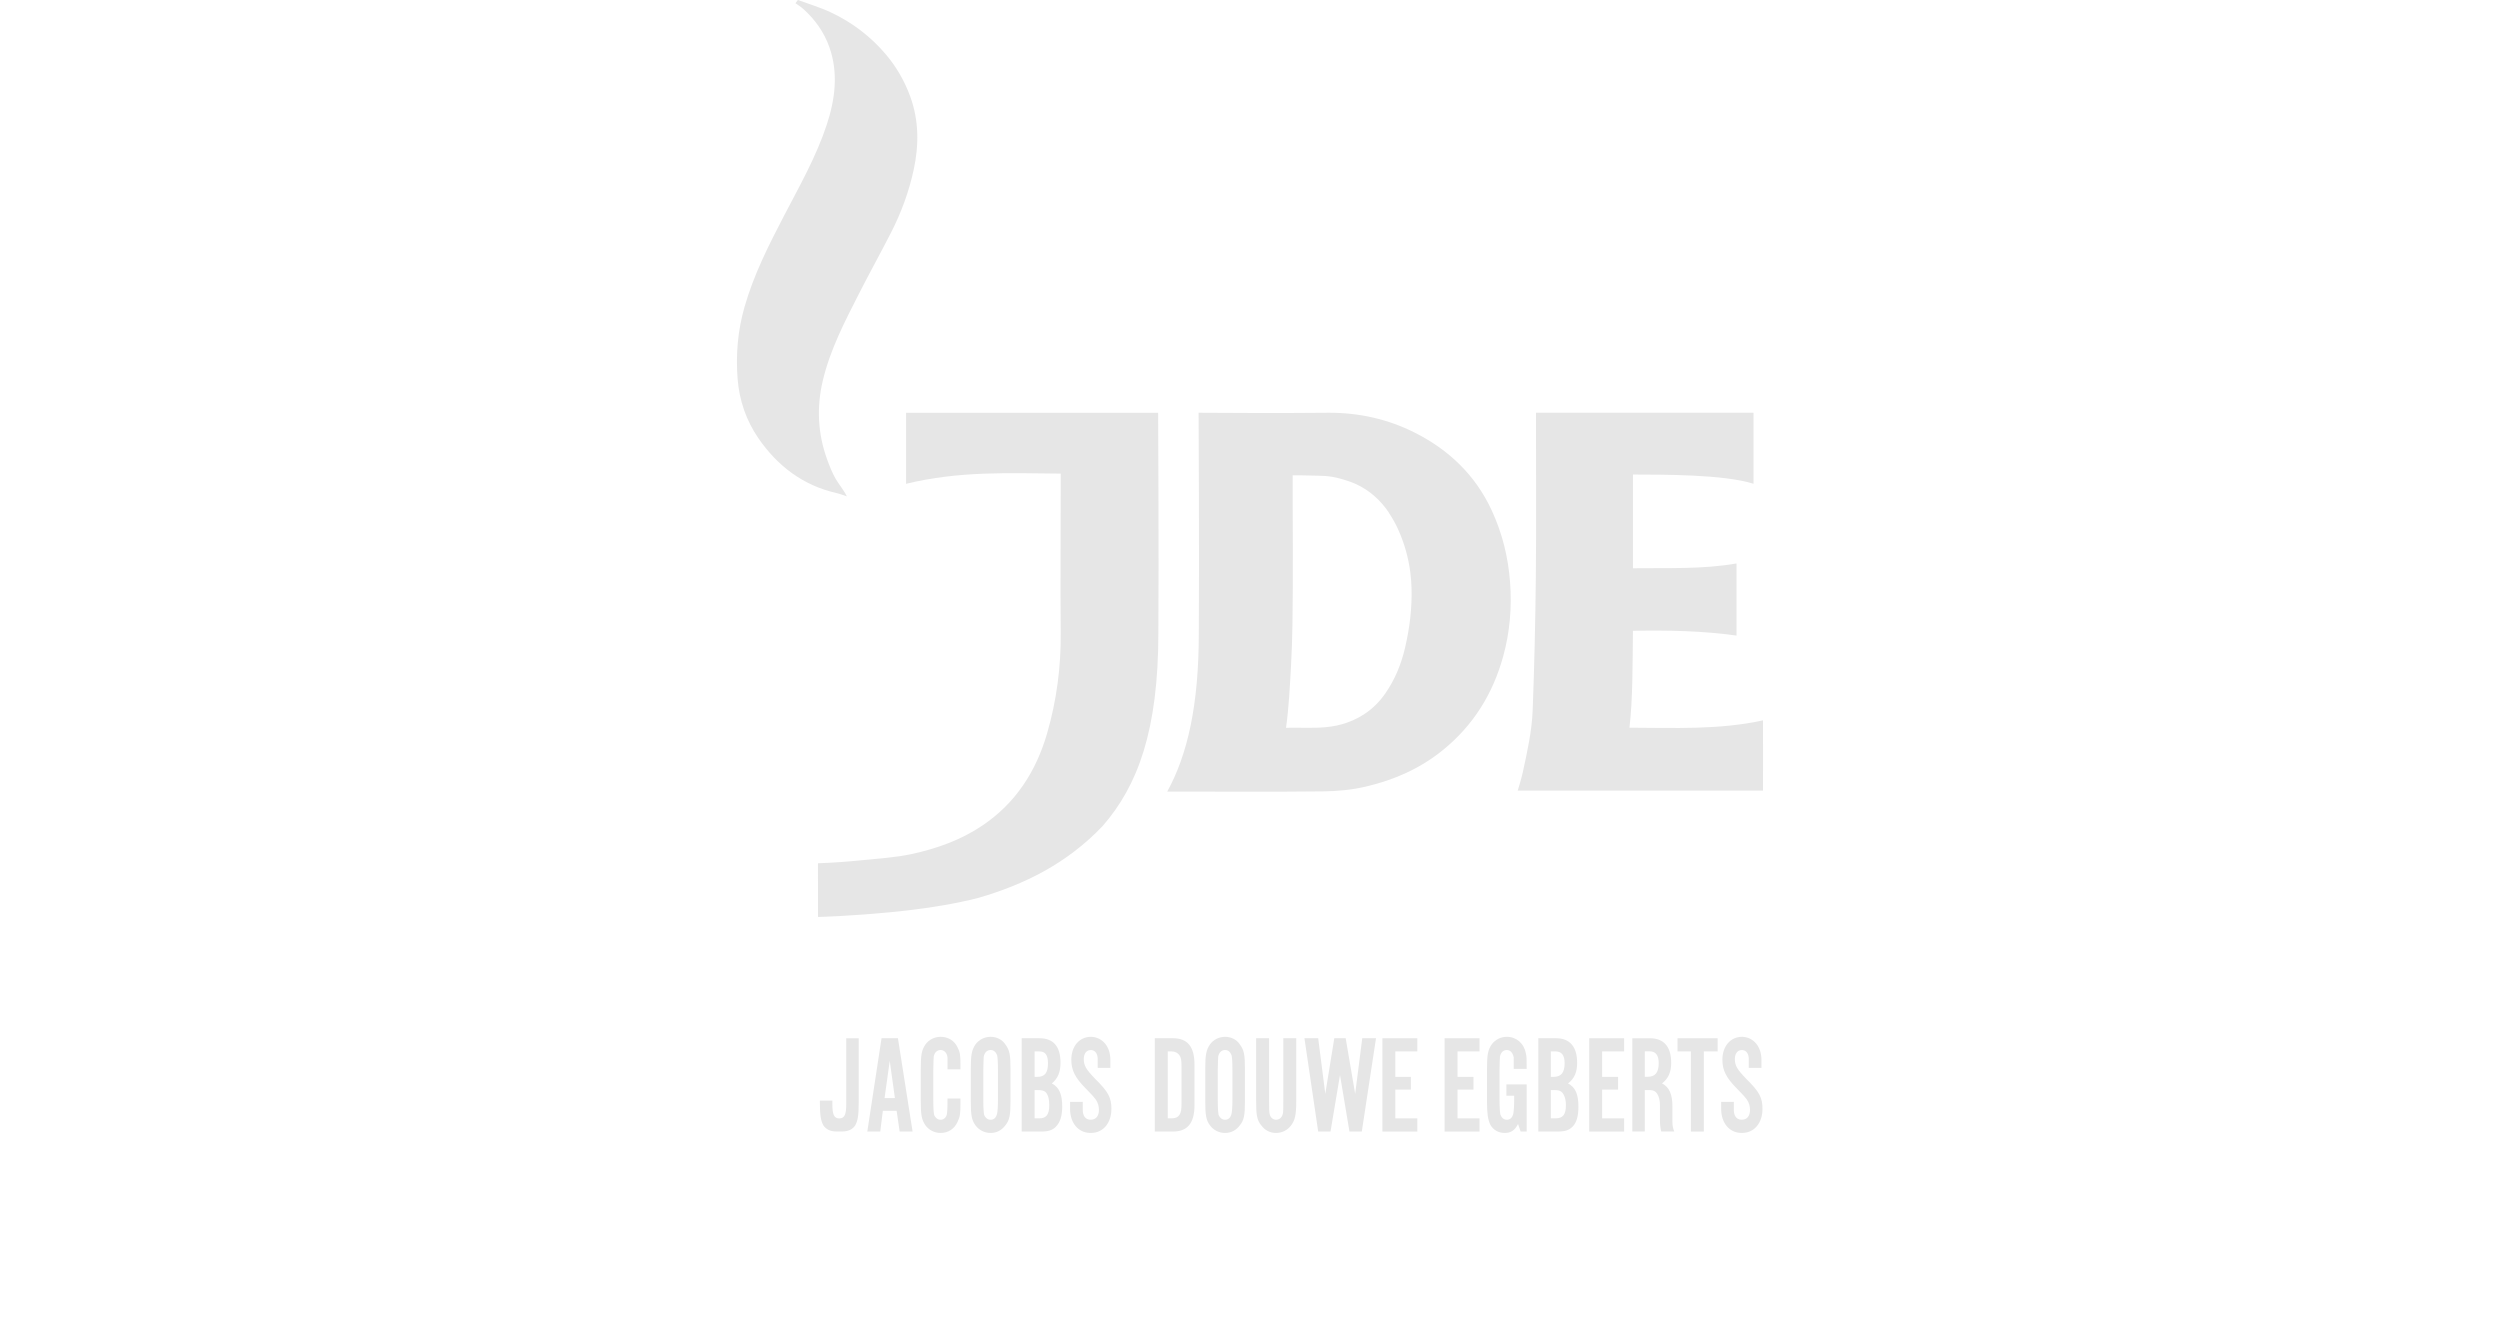 <svg width="200" height="107" viewBox="0 0 200 107" fill="none" xmlns="http://www.w3.org/2000/svg"><path d="M65.591 88.046V88.181C65.591 89.237 65.666 89.66 65.873 90.037C66.08 90.339 66.42 90.518 66.903 90.518H67.385C67.868 90.518 68.208 90.339 68.415 90.037C68.622 89.66 68.697 89.237 68.697 88.181V83.061H67.7V88.331C67.7 89.186 67.553 89.467 67.152 89.474C67.147 89.474 67.141 89.474 67.136 89.474C66.735 89.467 66.588 89.186 66.588 88.331V88.046H65.591Z" fill="#E6E6E6"/><path d="M70.627 88.865L70.42 90.524H69.385L70.523 83.058H71.834L73.007 90.524H71.972L71.731 88.865H70.627ZM71.179 84.868L70.765 87.847H71.593L71.179 84.868Z" fill="#E6E6E6"/><path d="M75.801 85.546C75.801 85.094 75.801 84.754 75.801 84.604C75.767 84.227 75.525 84 75.249 84C74.973 84 74.766 84.189 74.697 84.528C74.697 84.641 74.663 85.018 74.663 85.622C74.663 87.998 74.663 87.998 74.663 87.998C74.663 88.714 74.697 89.016 74.732 89.204C74.835 89.43 75.008 89.581 75.249 89.581C75.525 89.581 75.767 89.355 75.767 88.978C75.801 88.752 75.801 88.224 75.801 87.884C76.836 87.884 76.836 87.884 76.836 87.884C76.836 88.299 76.836 88.299 76.836 88.299C76.836 89.091 76.802 89.355 76.595 89.77C76.353 90.298 75.87 90.637 75.249 90.637C74.766 90.637 74.318 90.411 74.042 90.034C73.731 89.581 73.662 89.204 73.662 88.073C73.662 85.546 73.662 85.546 73.662 85.546C73.662 84.377 73.731 84 74.042 83.548C74.318 83.171 74.766 82.945 75.249 82.945C75.836 82.945 76.353 83.246 76.595 83.774C76.802 84.151 76.836 84.415 76.836 85.132C76.836 85.546 76.836 85.546 76.836 85.546H75.801Z" fill="#E6E6E6"/><path d="M80.838 88.111C80.838 89.204 80.768 89.619 80.423 90.034C80.147 90.411 79.734 90.637 79.251 90.637C78.768 90.637 78.319 90.411 78.043 90.034C77.733 89.619 77.664 89.204 77.664 88.111C77.664 85.509 77.664 85.509 77.664 85.509C77.664 84.415 77.733 84 78.043 83.548C78.319 83.171 78.768 82.945 79.251 82.945C79.734 82.945 80.182 83.171 80.423 83.548C80.768 84 80.838 84.377 80.838 85.509V88.111ZM78.664 87.96C78.664 88.714 78.699 89.016 78.733 89.204C78.837 89.43 79.009 89.581 79.251 89.581C79.527 89.581 79.699 89.393 79.768 89.091C79.803 88.94 79.837 88.563 79.837 87.96C79.837 85.622 79.837 85.622 79.837 85.622C79.837 84.868 79.803 84.566 79.768 84.415C79.664 84.151 79.492 84 79.251 84C78.975 84 78.768 84.189 78.699 84.528C78.699 84.641 78.664 85.056 78.664 85.622V87.96Z" fill="#E6E6E6"/><path d="M81.734 83.058C83.149 83.058 83.149 83.058 83.149 83.058C84.288 83.058 84.84 83.736 84.84 85.018C84.84 85.773 84.632 86.263 84.149 86.678C84.736 86.979 84.977 87.545 84.977 88.525C84.977 89.28 84.805 89.808 84.46 90.147C84.184 90.411 83.908 90.524 83.253 90.524C81.734 90.524 81.734 90.524 81.734 90.524V83.058ZM82.977 86.15C83.597 86.15 83.838 85.81 83.838 85.056C83.838 84.415 83.632 84.113 83.149 84.113C82.769 84.113 82.769 84.113 82.769 84.113C82.769 86.15 82.769 86.15 82.769 86.15H82.977ZM83.149 89.468C83.701 89.468 83.942 89.166 83.942 88.412C83.942 87.922 83.838 87.545 83.632 87.356C83.494 87.243 83.321 87.206 83.01 87.206C82.769 87.206 82.769 87.206 82.769 87.206C82.769 89.468 82.769 89.468 82.769 89.468H83.149Z" fill="#E6E6E6"/><path d="M87.284 82.945C86.353 82.945 85.706 83.691 85.706 84.785C85.706 85.614 86.006 86.221 86.869 87.088C87.421 87.653 87.494 87.74 87.666 87.966C87.838 88.23 87.915 88.493 87.915 88.794C87.915 89.285 87.664 89.573 87.284 89.573C87.247 89.576 87.17 89.573 87.168 89.573C86.829 89.54 86.62 89.254 86.62 88.794C86.62 88.561 86.62 88.148 86.62 88.148H85.606C85.606 88.148 85.606 88.504 85.606 88.712C85.606 89.823 86.246 90.606 87.184 90.634C87.216 90.636 87.257 90.634 87.284 90.634C88.251 90.634 88.912 89.843 88.912 88.712C88.912 87.807 88.67 87.348 87.6 86.293C86.876 85.538 86.703 85.246 86.703 84.718C86.703 84.304 86.905 84.006 87.251 84.006C87.275 84.006 87.296 84.006 87.317 84.006C87.633 84.033 87.816 84.324 87.816 84.718C87.816 84.989 87.816 85.431 87.816 85.431H88.829C88.829 85.431 88.829 85.016 88.829 84.785C88.829 83.725 88.203 82.99 87.317 82.945C87.306 82.945 87.294 82.945 87.284 82.945Z" fill="#E6E6E6"/><path d="M92.385 83.058C93.833 83.058 93.833 83.058 93.833 83.058C95.007 83.058 95.559 83.736 95.559 85.169C95.559 88.412 95.559 88.412 95.559 88.412C95.559 89.845 95.007 90.524 93.833 90.524C92.385 90.524 92.385 90.524 92.385 90.524V83.058ZM93.731 89.468C94.007 89.468 94.213 89.393 94.351 89.204C94.489 88.978 94.523 88.752 94.523 88.224C94.523 85.395 94.523 85.395 94.523 85.395C94.523 84.83 94.489 84.604 94.351 84.415C94.213 84.227 94.007 84.113 93.731 84.113C93.42 84.113 93.42 84.113 93.42 84.113C93.42 89.468 93.42 89.468 93.42 89.468H93.731Z" fill="#E6E6E6"/><path d="M99.595 88.111C99.595 89.204 99.525 89.619 99.181 90.034C98.905 90.411 98.49 90.637 98.008 90.637C97.525 90.637 97.077 90.411 96.801 90.034C96.49 89.619 96.421 89.204 96.421 88.111C96.421 85.509 96.421 85.509 96.421 85.509C96.421 84.415 96.49 84 96.801 83.548C97.077 83.171 97.525 82.945 98.008 82.945C98.49 82.945 98.94 83.171 99.181 83.548C99.525 84 99.595 84.377 99.595 85.509V88.111ZM97.421 87.96C97.421 88.714 97.456 89.016 97.49 89.204C97.594 89.43 97.766 89.581 98.008 89.581C98.284 89.581 98.457 89.393 98.525 89.091C98.56 88.94 98.594 88.563 98.594 87.96C98.594 85.622 98.594 85.622 98.594 85.622C98.594 84.868 98.56 84.566 98.525 84.415C98.422 84.151 98.249 84 98.008 84C97.732 84 97.525 84.189 97.456 84.528C97.456 84.641 97.421 85.056 97.421 85.622V87.96Z" fill="#E6E6E6"/><path d="M103.699 83.058C103.699 88.111 103.699 88.111 103.699 88.111C103.699 89.204 103.597 89.619 103.286 90.034C103.01 90.411 102.562 90.637 102.078 90.637C101.595 90.637 101.182 90.411 100.905 90.034C100.56 89.619 100.491 89.204 100.491 88.111C100.491 83.058 100.491 83.058 100.491 83.058C101.526 83.058 101.526 83.058 101.526 83.058C101.526 87.96 101.526 87.96 101.526 87.96C101.526 88.714 101.526 89.016 101.595 89.204C101.664 89.43 101.871 89.581 102.078 89.581C102.354 89.581 102.562 89.393 102.63 89.091C102.665 88.94 102.665 88.563 102.665 87.96C102.665 83.058 102.665 83.058 102.665 83.058H103.699Z" fill="#E6E6E6"/><path d="M107.957 90.524L107.2 85.999L106.441 90.524H105.455L104.355 83.058H105.455L106.023 87.507L106.744 83.058H107.654L108.413 87.507L108.981 83.058H110.081L108.944 90.524H107.957Z" fill="#E6E6E6"/><path d="M113.387 84.113H111.626V86.15H112.869V87.168H111.626V89.468H113.387V90.524H110.593V83.058H113.387V84.113Z" fill="#E6E6E6"/><path d="M118.361 84.113H116.602V86.15H117.878V87.168H116.602V89.468H118.361V90.524H115.567V83.058H118.361V84.113Z" fill="#E6E6E6"/><path d="M122.134 90.524C121.651 90.524 121.651 90.524 121.651 90.524C121.444 89.921 121.444 89.921 121.444 89.921C121.168 90.448 120.858 90.637 120.375 90.637C119.892 90.637 119.477 90.411 119.236 89.996C119.029 89.581 118.96 89.053 118.96 88.148C118.96 85.546 118.96 85.546 118.96 85.546C118.96 84.377 119.029 84 119.34 83.548C119.616 83.171 120.064 82.945 120.547 82.945C121.306 82.945 121.927 83.472 122.066 84.264C122.134 84.528 122.134 84.641 122.134 85.509C121.099 85.509 121.099 85.509 121.099 85.509C121.099 85.056 121.099 84.754 121.099 84.604C121.031 84.227 120.823 84 120.547 84C120.271 84 120.064 84.189 119.996 84.528C119.996 84.641 119.961 85.056 119.961 85.622C119.961 87.96 119.961 87.96 119.961 87.96C119.961 88.563 119.996 89.016 120.029 89.166C120.133 89.43 120.305 89.581 120.547 89.581C120.823 89.581 120.996 89.393 121.064 89.091C121.099 88.903 121.134 88.563 121.134 87.96C121.134 87.658 121.134 87.658 121.134 87.658C120.512 87.658 120.512 87.658 120.512 87.658C120.512 86.753 120.512 86.753 120.512 86.753C122.134 86.753 122.134 86.753 122.134 86.753V90.524Z" fill="#E6E6E6"/><path d="M123.066 83.058C124.48 83.058 124.48 83.058 124.48 83.058C125.584 83.058 126.171 83.736 126.171 85.018C126.171 85.773 125.964 86.263 125.445 86.678C126.032 86.979 126.273 87.545 126.273 88.525C126.273 89.28 126.136 89.808 125.791 90.147C125.515 90.411 125.239 90.524 124.549 90.524C123.066 90.524 123.066 90.524 123.066 90.524V83.058ZM124.273 86.15C124.894 86.15 125.17 85.81 125.17 85.056C125.17 84.415 124.929 84.113 124.445 84.113C124.066 84.113 124.066 84.113 124.066 84.113C124.066 86.15 124.066 86.15 124.066 86.15H124.273ZM124.445 89.468C125.032 89.468 125.273 89.166 125.273 88.412C125.273 87.922 125.136 87.545 124.929 87.356C124.79 87.243 124.653 87.206 124.342 87.206C124.066 87.206 124.066 87.206 124.066 87.206C124.066 89.468 124.066 89.468 124.066 89.468H124.445Z" fill="#E6E6E6"/><path d="M129.93 84.113H128.171V86.15H129.447V87.168H128.171V89.468H129.93V90.524H127.136V83.058H129.93V84.113Z" fill="#E6E6E6"/><path d="M130.587 83.061V90.518H131.584V87.204H131.866C132.177 87.204 132.309 87.24 132.448 87.353C132.655 87.541 132.797 87.923 132.797 88.413C132.797 88.463 132.797 88.517 132.797 88.546C132.797 88.553 132.797 88.579 132.797 88.579V88.596V89.623C132.797 89.63 132.797 89.634 132.797 89.64C132.797 89.979 132.833 90.269 132.896 90.518H133.943C133.851 90.318 133.793 90.063 133.793 89.756C133.793 89.707 133.793 89.652 133.793 89.623V88.596V88.579V88.546C133.793 88.539 133.793 88.535 133.793 88.529C133.793 87.549 133.549 86.975 132.963 86.674C133.481 86.259 133.694 85.771 133.694 85.017C133.694 83.735 133.103 83.061 131.999 83.061H130.587ZM131.584 84.105H131.966C132.449 84.105 132.697 84.409 132.697 85.05C132.697 85.804 132.421 86.143 131.8 86.143H131.584V84.105Z" fill="#E6E6E6"/><path d="M136.306 90.524H135.272V84.113H134.202V83.058H137.411V84.113H136.306V90.524Z" fill="#E6E6E6"/><path d="M139.37 82.945C138.439 82.945 137.792 83.691 137.792 84.785C137.792 85.614 138.092 86.221 138.955 87.088C139.507 87.653 139.58 87.74 139.752 87.966C139.925 88.23 140.001 88.493 140.001 88.794C140.001 89.285 139.75 89.573 139.37 89.573C139.333 89.576 139.256 89.573 139.254 89.573C138.915 89.54 138.706 89.254 138.706 88.794C138.706 88.561 138.706 88.148 138.706 88.148H137.693C137.693 88.148 137.693 88.504 137.693 88.712C137.693 89.823 138.332 90.606 139.271 90.634C139.302 90.636 139.344 90.634 139.37 90.634C140.337 90.634 140.998 89.843 140.998 88.712C140.998 87.807 140.756 87.348 139.686 86.293C138.962 85.538 138.789 85.246 138.789 84.718C138.789 84.304 138.991 84.006 139.337 84.006C139.361 84.006 139.382 84.006 139.403 84.006C139.719 84.033 139.902 84.324 139.902 84.718C139.902 84.989 139.902 85.431 139.902 85.431H140.915C140.915 85.431 140.915 85.016 140.915 84.785C140.915 83.725 140.289 82.99 139.403 82.945C139.392 82.945 139.381 82.945 139.37 82.945Z" fill="#E6E6E6"/><path fill-rule="evenodd" clip-rule="evenodd" d="M95.888 33.02C95.888 33.02 95.949 44.724 95.905 50.568C95.909 56.454 94.995 60.38 93.38 63.326C93.403 63.327 93.92 63.328 94.144 63.326C98.051 63.329 101.966 63.353 105.871 63.31C107.007 63.297 108.157 63.188 109.26 62.929C111.51 62.401 113.585 61.502 115.422 60.013C117.88 58.021 119.437 55.482 120.256 52.506C120.786 50.581 120.961 48.589 120.804 46.558C120.649 44.549 120.187 42.67 119.342 40.841C118.033 38.007 115.904 35.983 113.18 34.611C111.047 33.536 108.743 33.015 106.32 33.02C102.694 33.065 96.407 33.023 95.888 33.02ZM103.413 38.024C104.118 38.015 104.902 38.053 105.473 38.057C105.856 38.059 106.25 38.087 106.635 38.157C107.021 38.226 107.399 38.337 107.765 38.455C108.01 38.534 108.239 38.617 108.462 38.72C109.582 39.233 110.454 40.027 111.12 41.023C111.123 41.027 111.117 41.036 111.12 41.04C111.383 41.435 111.63 41.865 111.834 42.316C112.362 43.476 112.679 44.642 112.831 45.828C112.832 45.834 112.831 45.84 112.831 45.845C112.93 46.63 112.948 47.421 112.914 48.215C112.88 49.014 112.792 49.828 112.648 50.634C112.577 51.037 112.493 51.439 112.399 51.843C112.096 53.144 111.597 54.352 110.838 55.456C110.357 56.155 109.774 56.725 109.094 57.162C108.821 57.337 108.534 57.491 108.23 57.626C108.078 57.694 107.925 57.75 107.765 57.809C106.644 58.217 105.496 58.236 104.343 58.223C103.811 58.221 103.269 58.211 102.881 58.223C103.111 56.61 103.185 54.944 103.28 53.301C103.344 52.187 103.376 51.071 103.396 49.954C103.456 46.652 103.413 40.045 103.413 40.045L103.413 38.024Z" fill="#E6E6E6"/><path fill-rule="evenodd" clip-rule="evenodd" d="M84.858 37.889C80.688 37.851 76.719 37.672 72.485 38.705C72.485 36.785 72.485 33.023 72.485 33.023H92.651C92.651 33.023 92.713 44.718 92.669 50.561C92.674 58.495 91.001 62.877 88.211 66.083C85.338 69.1 81.932 70.767 78.259 71.834C74.57 72.768 70.609 73.077 67.111 73.288C66.428 73.33 65.439 73.356 65.439 73.356L65.438 69.061C66.606 69.026 67.923 68.922 68.971 68.816C70.294 68.678 71.635 68.605 72.929 68.324C74.93 67.889 76.857 67.21 78.583 66.048C81.262 64.245 82.891 61.701 83.77 58.664C84.531 56.038 84.883 53.346 84.858 50.599C84.821 46.679 84.86 42.759 84.858 38.839C84.858 38.608 84.859 38.272 84.858 37.889Z" fill="#E6E6E6"/><path fill-rule="evenodd" clip-rule="evenodd" d="M121.42 63.246C121.42 63.246 121.715 62.282 121.822 61.79C122.177 60.151 122.55 58.498 122.614 56.819C122.749 53.261 122.831 49.7 122.867 46.139C122.909 42.076 122.877 38.014 122.879 33.951C122.879 33.65 122.879 33.018 122.879 33.018H140.28C140.28 33.018 140.28 36.774 140.28 38.7C137.854 37.941 133.045 37.972 130.637 37.963C130.634 38.294 130.637 45.053 130.636 45.46C133.363 45.423 136.218 45.555 138.921 45.076C138.921 45.415 138.92 50.499 138.92 50.847C136.197 50.465 133.508 50.413 130.635 50.464C130.603 53.08 130.629 55.929 130.356 58.216C133.92 58.228 137.571 58.397 141.039 57.627C141.052 58.256 141.039 63.246 141.039 63.246H121.42H121.42Z" fill="#E6E6E6"/><path fill-rule="evenodd" clip-rule="evenodd" d="M63.832 0C64.716 0.327 65.627 0.595 66.476 0.994C68.185 1.798 69.675 2.934 70.887 4.373C71.717 5.358 72.366 6.482 72.816 7.712C73.523 9.647 73.519 11.624 73.094 13.587C72.718 15.329 72.099 17.012 71.284 18.606C70.448 20.241 69.556 21.848 68.723 23.485C67.576 25.737 66.403 27.988 65.82 30.468C65.323 32.577 65.42 34.681 66.163 36.733C66.355 37.263 66.562 37.795 66.839 38.283C67.101 38.743 67.464 39.145 67.749 39.708C67.467 39.618 67.189 39.507 66.903 39.441C64.221 38.829 62.187 37.261 60.667 35.052C59.705 33.653 59.145 32.037 59.011 30.336C58.857 28.388 59.015 26.47 59.561 24.558C60.3 21.972 61.499 19.61 62.729 17.248C63.964 14.877 65.293 12.54 66.135 9.995C66.806 7.967 67.086 5.856 66.351 3.774C65.933 2.59 65.207 1.56 64.258 0.712C64.068 0.542 63.845 0.408 63.636 0.257C63.702 0.172 63.767 0.085 63.832 0Z" fill="#E6E6E6"/></svg>